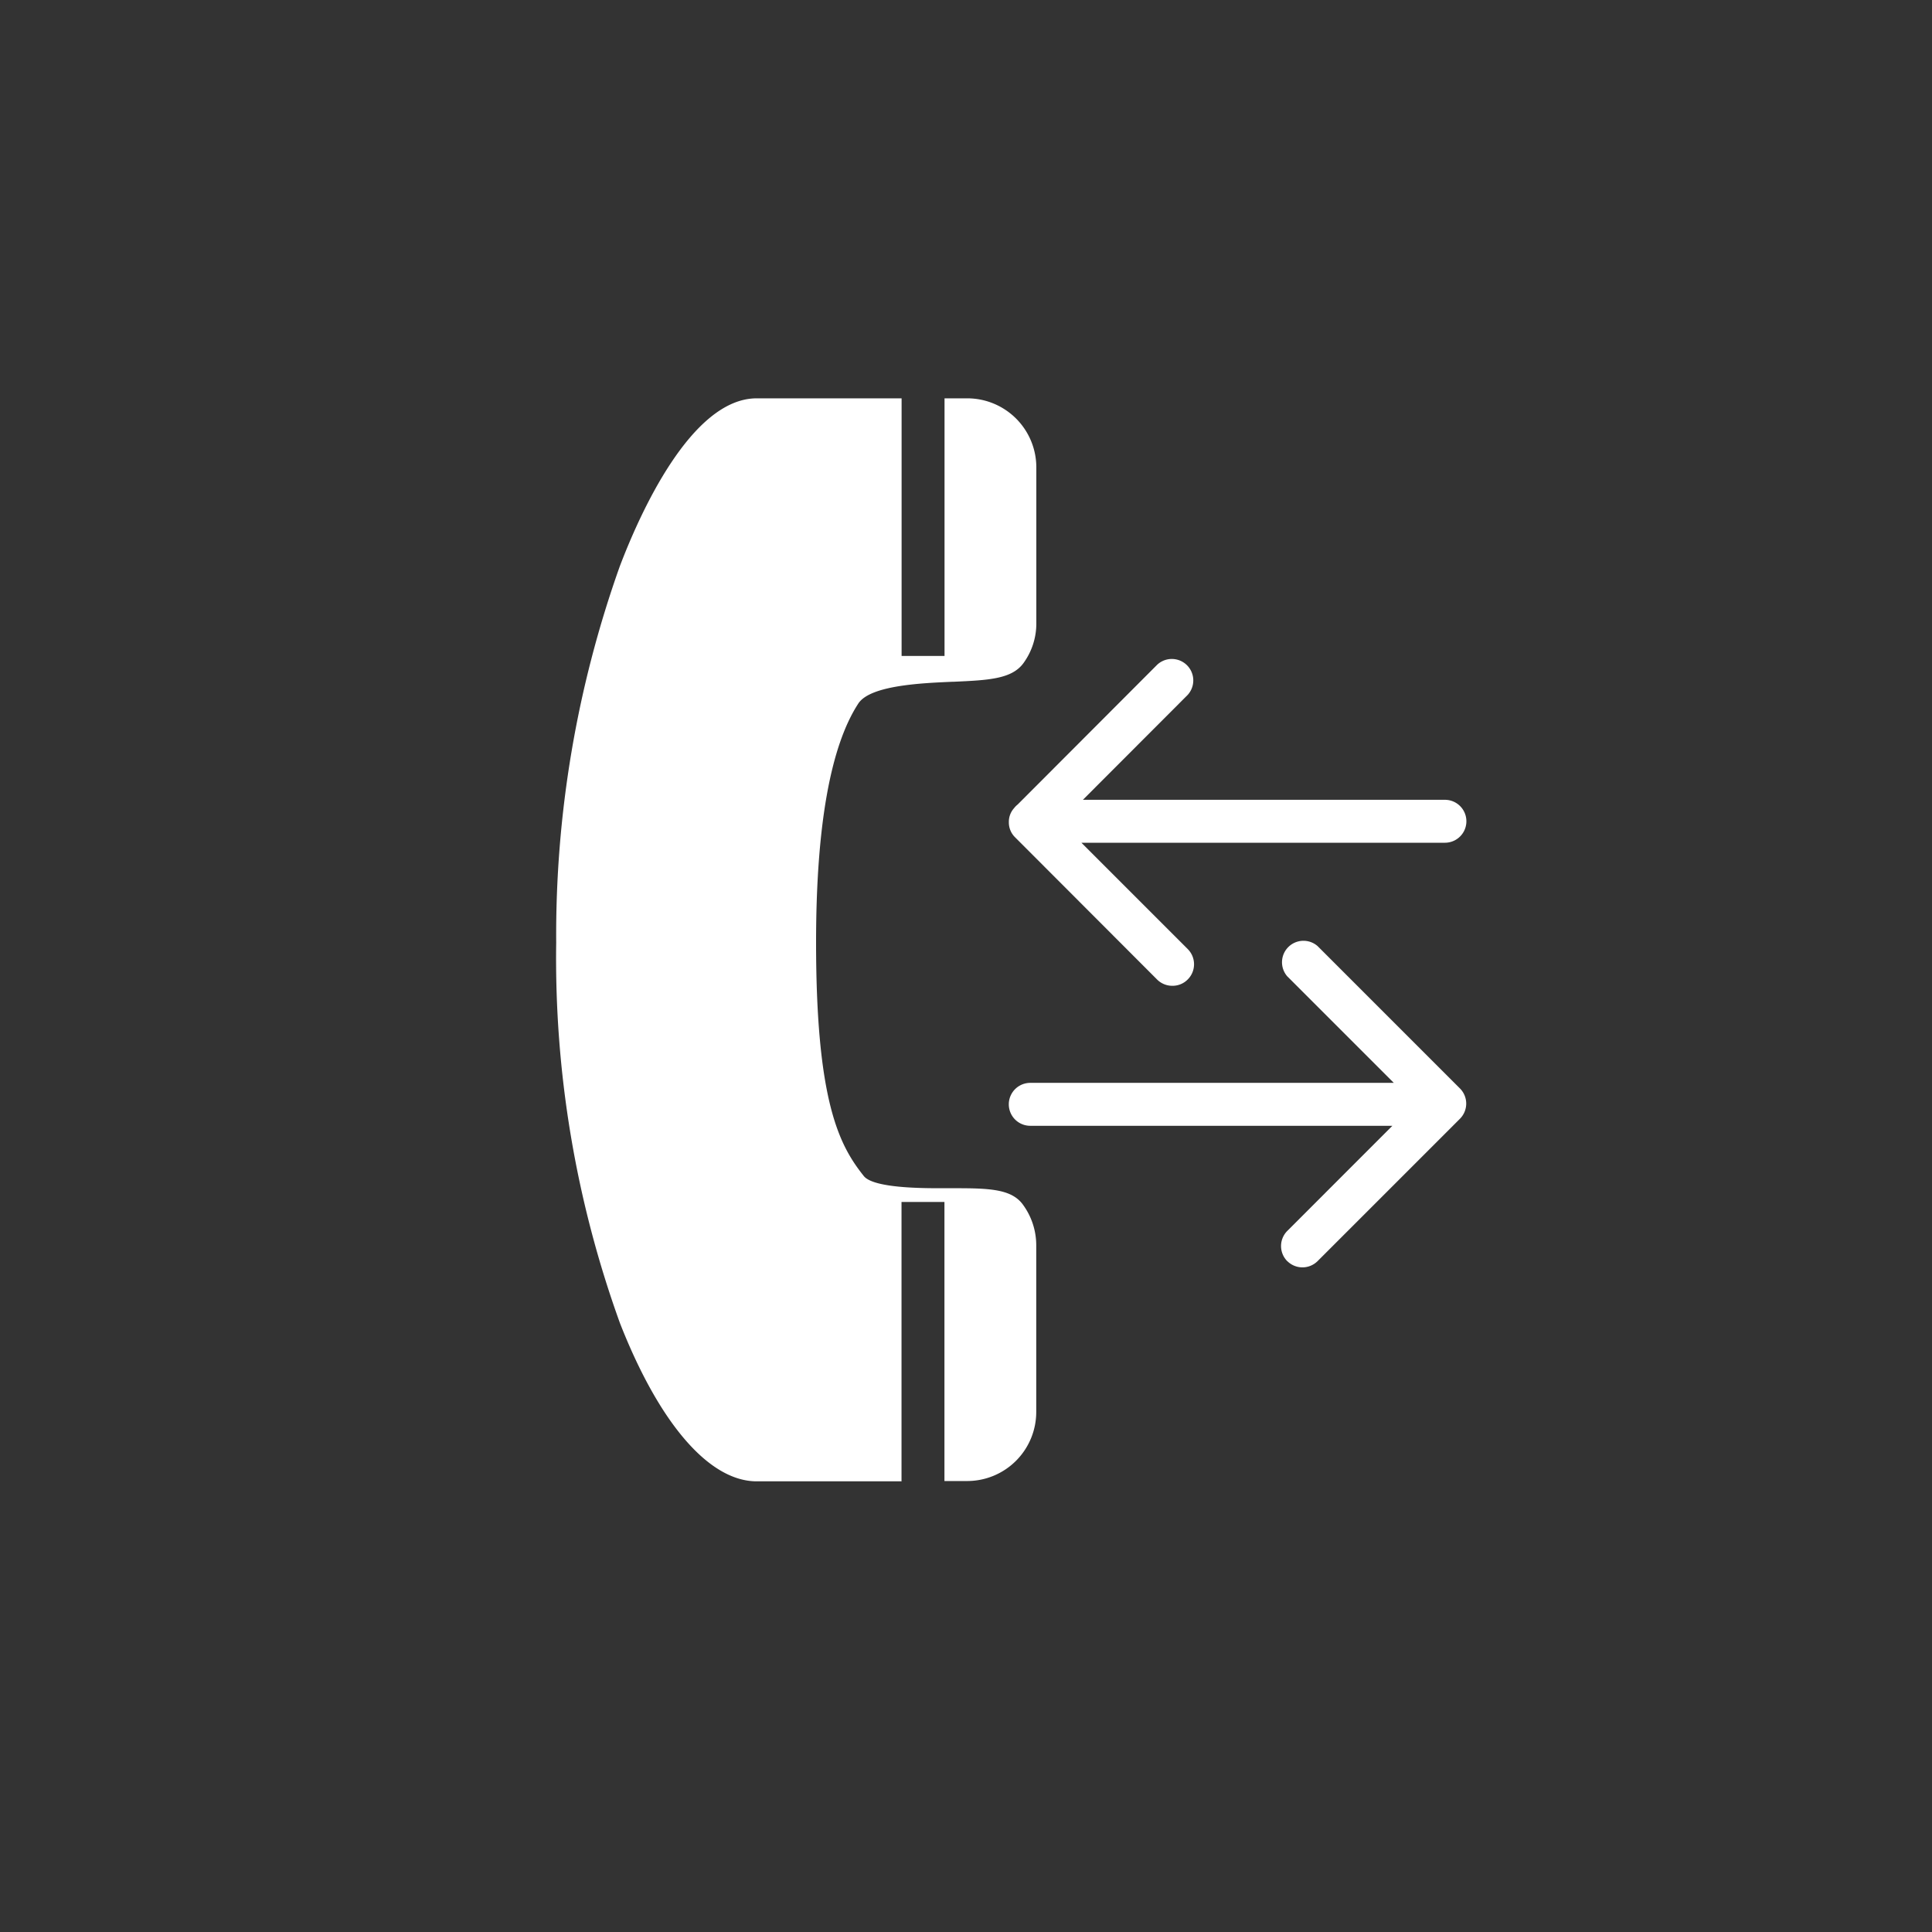 <svg xmlns="http://www.w3.org/2000/svg" width="45" height="45" viewBox="0 0 45 45">
  <rect x="0" y="0" width="45" height="45" fill="#333333" stroke="none"/>
  <g id="ico_tef" transform="translate(-771 -1856)">
    <circle id="Elipse_289" data-name="Elipse 289" cx="22.5" cy="22.5" r="22.5" transform="translate(771 1856)" fill="#007936" opacity="0"/>
    <g id="Grupo_346" data-name="Grupo 346" transform="translate(784.453 1865.777)">
      <path id="Exclusión_23" data-name="Exclusión 23" d="M21635.594,4011.726h-3.377c-1.105,0-2.266-1.342-3.184-3.682a24.99,24.99,0,0,1-1.486-8.863,25.6,25.6,0,0,1,1.482-8.77c.447-1.176,1.652-3.91,3.188-3.91h3.375l0,6h1v-6h.531a1.609,1.609,0,0,1,1.607,1.607v3.628a1.565,1.565,0,0,1-.293.923c-.27.382-.818.407-1.648.444h-.023c-.709.031-1.893.082-2.178.5-.656,1-.988,2.877-.988,5.572,0,3.737.551,4.737,1.113,5.442.229.282,1.373.282,1.8.282h.348c.789,0,1.285.025,1.547.369a1.6,1.6,0,0,1,.32.961v3.883a1.609,1.609,0,0,1-1.607,1.607h-.531v-6.5h-1v6.5Z" transform="translate(-21628.045 -3987)" fill="#fff"/>
      <g id="Grupo_344" data-name="Grupo 344" transform="translate(10.543 6.056)">
        <path id="Unión_19" data-name="Unión 19" d="M21620.463,3987.652l-3.311-3.316a.484.484,0,0,1-.146-.353.475.475,0,0,1,.123-.328.449.449,0,0,1,.082-.083l3.252-3.258a.5.5,0,0,1,.707.706l-2.439,2.442h8.432a.5.5,0,0,1,0,1h-8.467l2.475,2.475a.5.5,0,0,1,0,.711.493.493,0,0,1-.354.146A.5.5,0,0,1,21620.463,3987.652Z" transform="translate(-21617.504 -3980.666)" fill="#fff"/>
      </g>
      <g id="Grupo_345" data-name="Grupo 345" transform="translate(10.543 12.614)">
        <path id="Unión_20" data-name="Unión 20" d="M21623.492,3981.093a.5.5,0,0,1,0-.706l2.447-2.448h-8.434a.5.5,0,1,1,0-1h8.467l-2.48-2.48a.5.5,0,0,1,.705-.706l3.316,3.316a.5.5,0,0,1,0,.706l-3.316,3.316a.5.5,0,0,1-.705,0Z" transform="translate(-21617.504 -3974.108)" fill="#fff"/>
      </g>
    </g>
  </g>
</svg>
